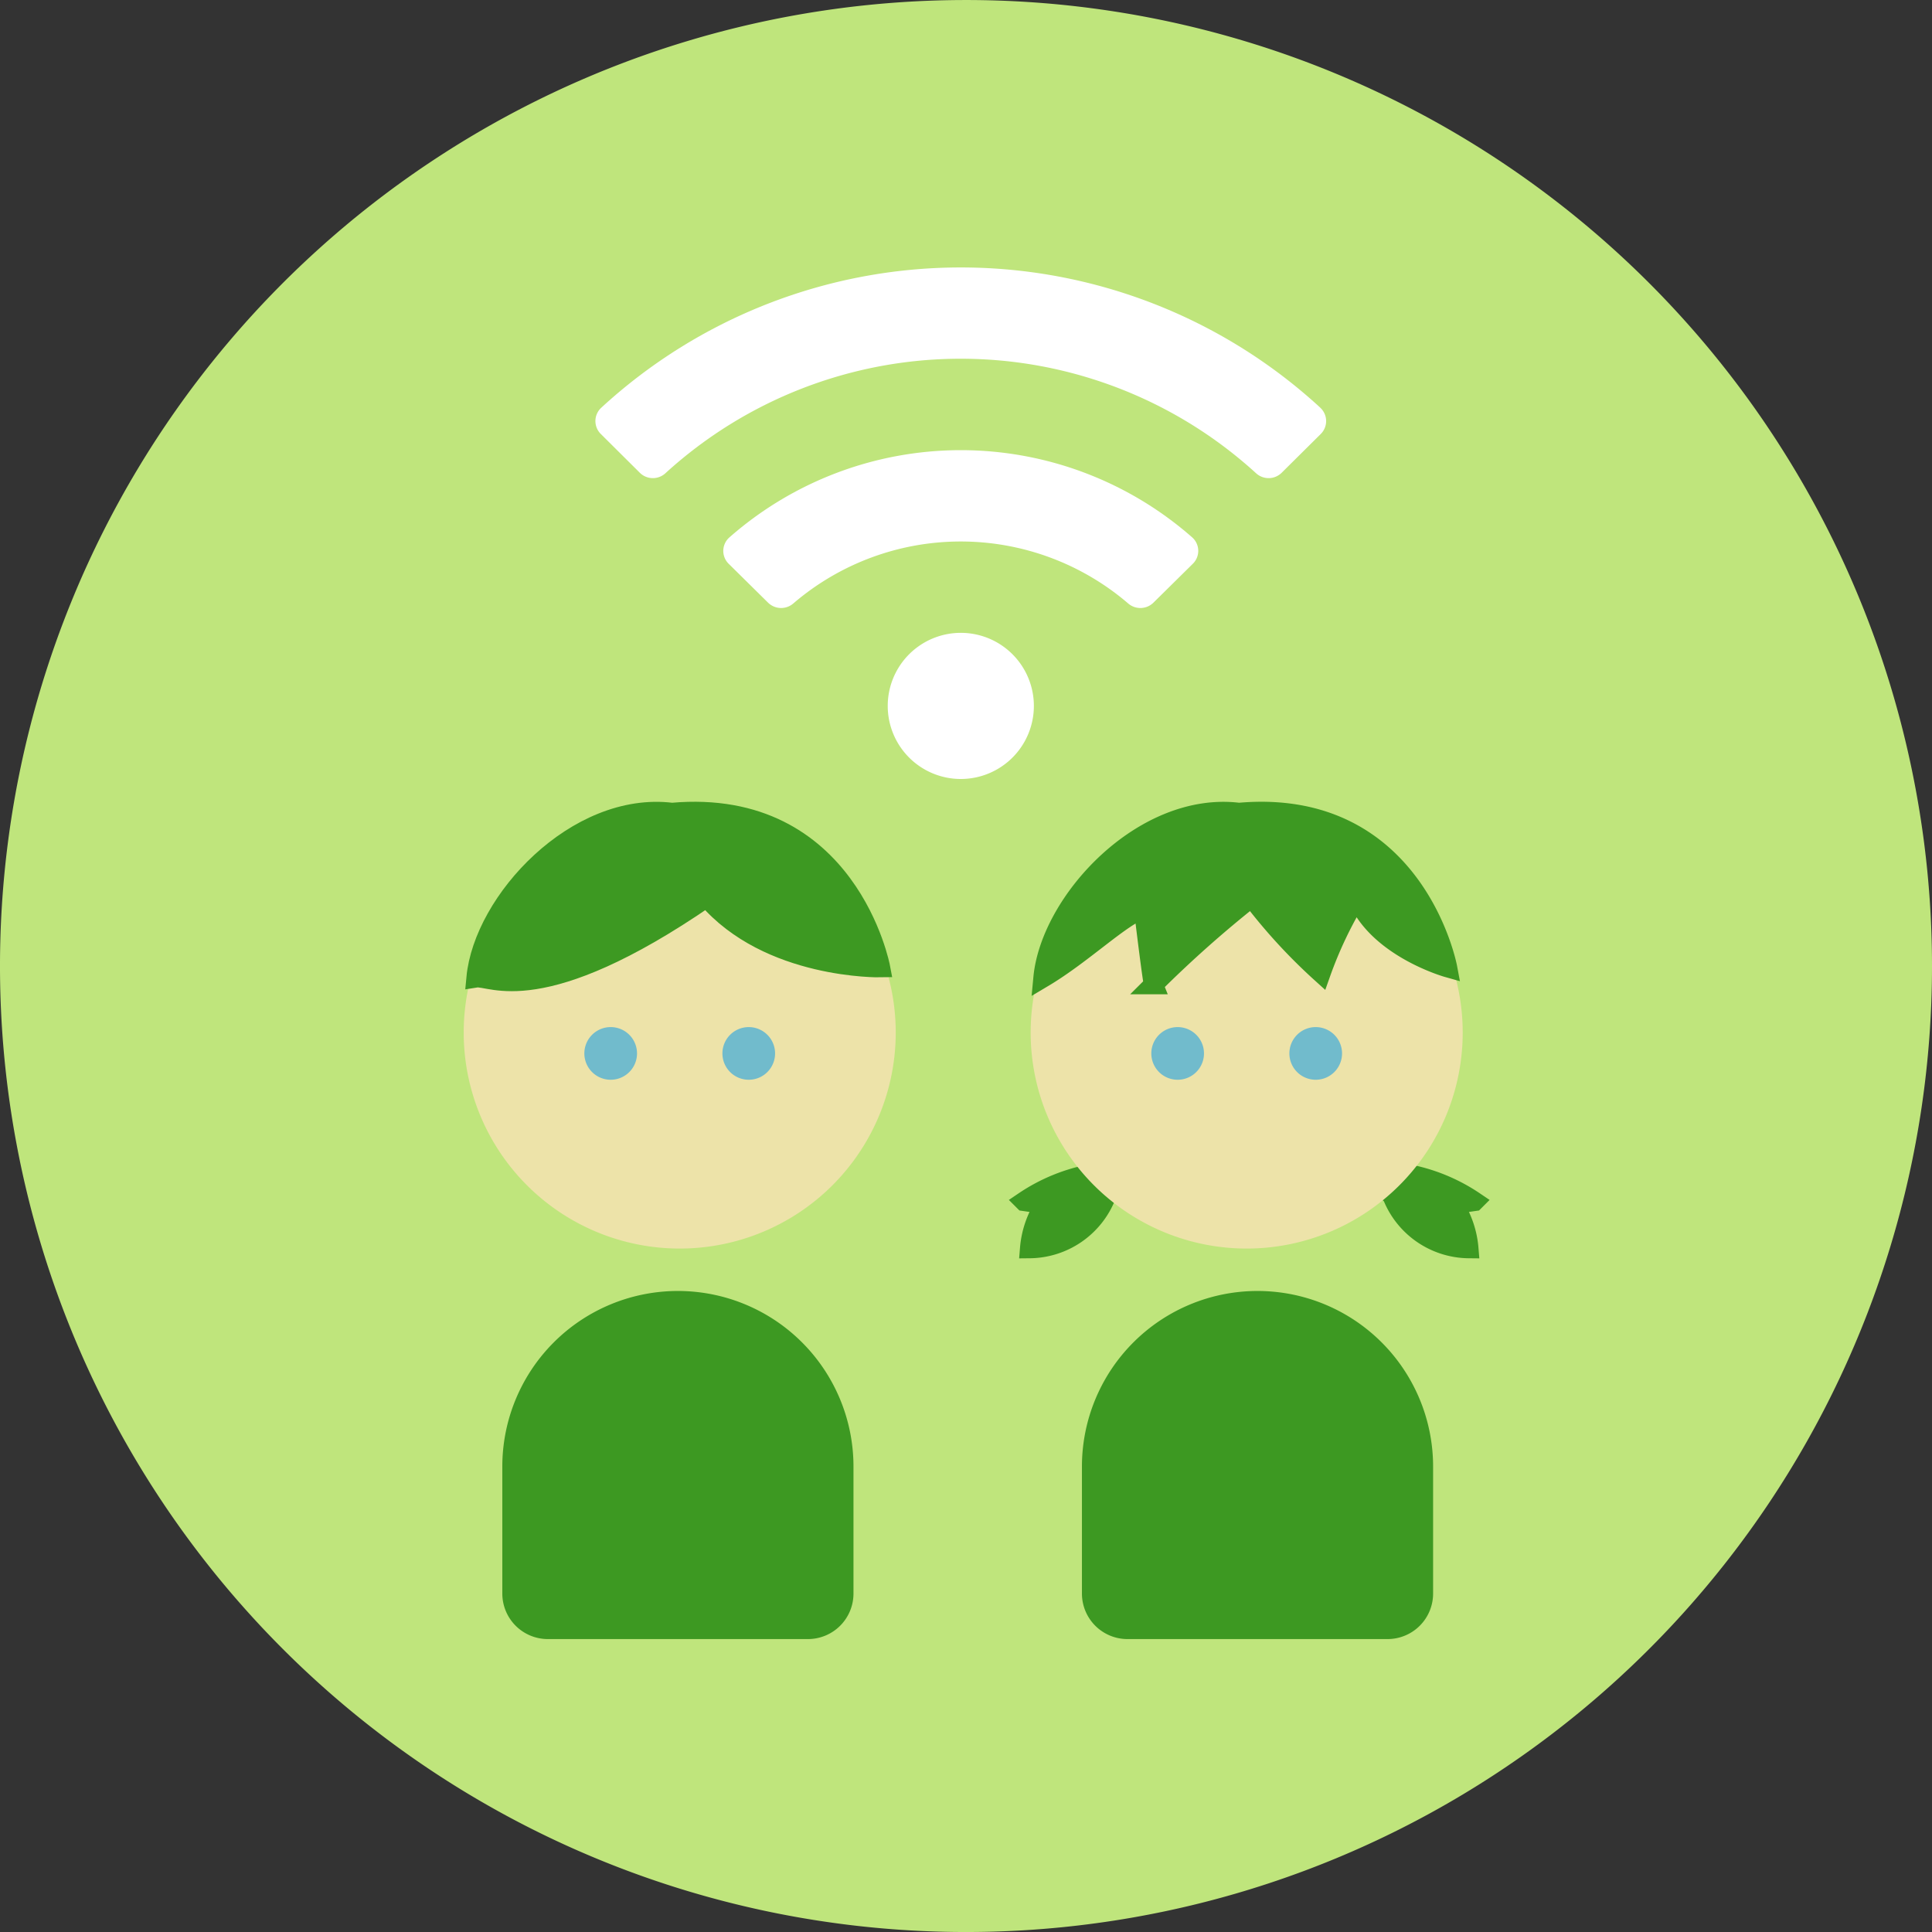<svg xmlns="http://www.w3.org/2000/svg" width="100" height="100" viewBox="0 0 100 100"><rect x="0" y="0" width="100" height="100" fill="#333333" stroke="none"/><defs><clipPath id="a"><path d="M0 0h100v100H0z"/></clipPath></defs><g data-name="グループ 20875" clip-path="url(#a)"><g data-name="グループ 11025"><g data-name="グループ 11026"><path data-name="パス 45081" d="M100 50.001a50 50 0 11-50-50 50 50 0 0150 50" fill="#bfe57c"/></g></g><path data-name="Icon awesome-wifi" d="M68.343 21.106a27.479 27.479 0 00-37.224 0 .939.939 0 00-.02 1.358l2.02 2.008a.96.96 0 001.324.022 22.675 22.675 0 0130.57 0 .96.96 0 001.324-.022l2.024-2.008a.94.94 0 00-.021-1.358zm-18.612 11.65a3.782 3.782 0 103.782 3.782 3.782 3.782 0 00-3.782-3.782zm11.978-4.94a18.144 18.144 0 00-23.956 0 .934.934 0 00-.034 1.368l2.036 2.01a.965.965 0 001.3.047 13.311 13.311 0 0117.346 0 .964.964 0 001.3-.047l2.035-2.009a.934.934 0 00-.027-1.369z" fill="#fff"/><g data-name="グループ 20889"><g data-name="グループ 20887"><path data-name="パス 45101" d="M41.82 84.838H28.356A2.356 2.356 0 0126 82.482v-6.573a9.088 9.088 0 1118.176 0v6.573a2.356 2.356 0 01-2.356 2.356" fill="#3d9922"/><g data-name="グループ 20881"><path data-name="パス 45084" d="M46.363 53.444a11.181 11.181 0 11-11.181-11.181 11.181 11.181 0 0111.181 11.181" fill="#ede3a9"/><g data-name="グループ 6373" fill="#71bbcc"><path data-name="パス 45085" d="M32.972 54.524a1.363 1.363 0 11-1.363-1.362 1.363 1.363 0 011.363 1.362"/><path data-name="パス 45086" d="M40.118 54.524a1.363 1.363 0 11-1.363-1.362 1.363 1.363 0 011.363 1.362"/></g><path data-name="パス 289093" d="M36.583 46.452c3.191 3.748 8.995 3.635 8.995 3.635s-1.653-8.849-10.796-8.035c-4.943-.611-9.768 4.584-10.142 8.563.774-.122 3.345 1.75 11.943-4.163z" fill="#3d9922" stroke="#3d9922"/></g></g><g data-name="グループ 20888"><path data-name="パス 45095" d="M71.821 84.838H58.357a2.356 2.356 0 01-2.356-2.356v-6.573a9.088 9.088 0 1118.176 0v6.573a2.356 2.356 0 01-2.356 2.356" fill="#3d9922"/><g data-name="グループ 20882"><path data-name="パス 289095" d="M72.05 61.883a4.312 4.312 0 003.977 2.745 4.9 4.9 0 00-.784-2.289l1.076-.156a9.271 9.271 0 00-3.545-1.443c-2.888-.653-.724 1.143-.724 1.143z" fill="#3d9922" stroke="#3d9922"/><path data-name="パス 289096" d="M57.27 61.883a4.311 4.311 0 01-3.977 2.745 4.9 4.9 0 01.784-2.289l-1.076-.156a9.27 9.27 0 013.545-1.443c2.888-.653.724 1.143.724 1.143z" fill="#3d9922" stroke="#3d9922"/><g data-name="グループ 20702"><path data-name="パス 45084" d="M75.709 53.444a11.181 11.181 0 11-11.181-11.181 11.181 11.181 0 0111.181 11.181" fill="#ede3a9"/><g data-name="グループ 6373" fill="#71bbcc"><path data-name="パス 45085" d="M62.318 54.524a1.363 1.363 0 11-1.363-1.362 1.363 1.363 0 011.363 1.362"/><path data-name="パス 45086" d="M69.464 54.524a1.363 1.363 0 11-1.363-1.362 1.363 1.363 0 011.363 1.362"/></g><path data-name="パス 289093" d="M59.189 47.052c.455 3.757.517 3.913.517 3.913a59.58 59.58 0 015.078-4.513 28.678 28.678 0 003.591 3.912 21.039 21.039 0 011.863-3.912c1.069 2.617 4.688 3.635 4.688 3.635s-1.655-8.849-10.798-8.035c-4.943-.611-9.768 4.584-10.142 8.563 2.079-1.234 4.078-3.214 5.203-3.563z" fill="#3d9922" stroke="#3d9922"/></g></g></g></g></g></svg>